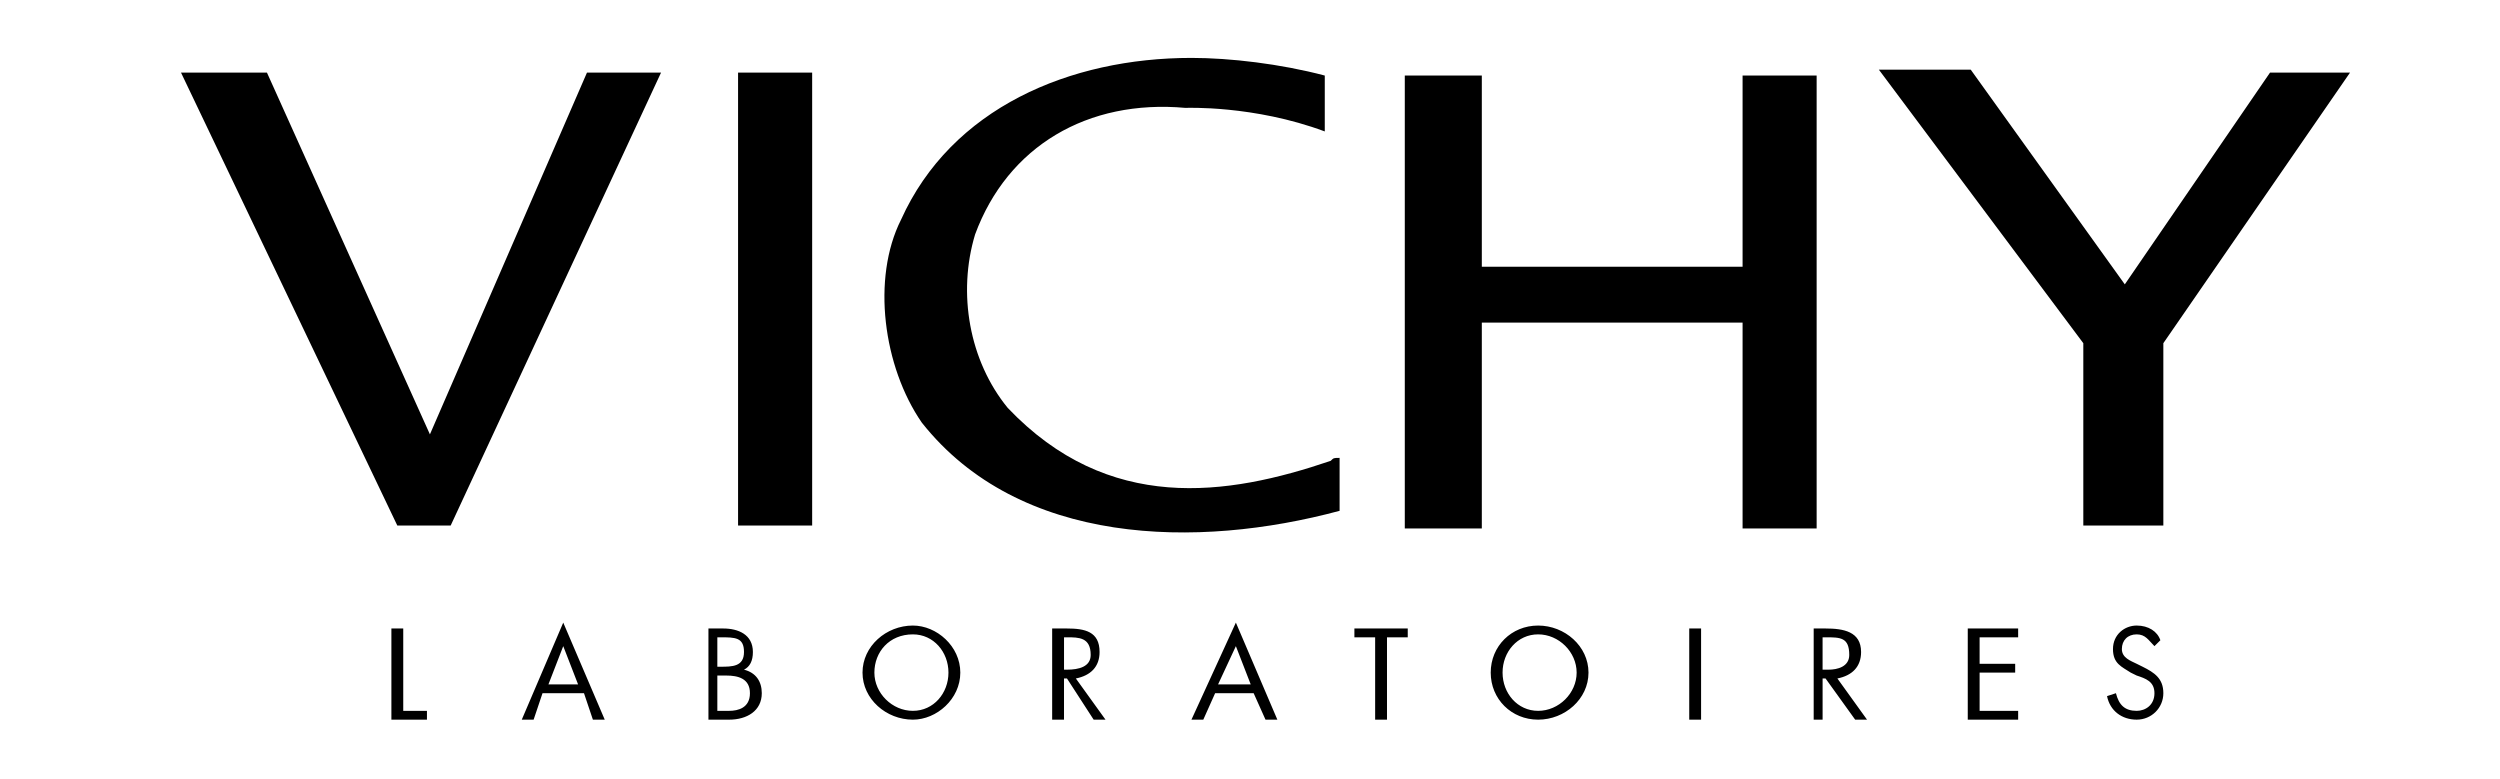 <svg width="154" height="48" viewBox="0 0 154 48" fill="none" xmlns="http://www.w3.org/2000/svg">
<g clip-path="url(#clip0_2069_54196)">
<path d="M11.15 4.473H16.444L26.483 26.757L36.157 4.473H40.72L27.761 32.374H24.475L11.15 4.473ZM45.465 32.374H50.029V4.473H45.465V32.374ZM111.905 32.554H107.343V19.872H91.28V32.554H86.535V4.654H91.28V16.43H107.343V4.654H111.905V32.554ZM115.738 4.291H121.397L130.888 17.517L139.833 4.473H144.761L133.262 21.141V32.374H128.332V21.141L115.738 4.291ZM81.606 8.096V4.654C78.868 3.93 75.765 3.567 73.393 3.567C65.909 3.567 58.607 6.647 55.505 13.531C53.679 17.155 54.409 22.59 56.783 26.033C62.806 33.642 73.757 33.823 82.519 31.467V28.206C82.153 28.206 82.153 28.206 81.97 28.388C75.583 30.561 68.281 31.648 62.075 25.125C59.703 22.227 58.972 18.06 60.067 14.437C62.075 9.002 67.003 6.103 73.026 6.646C73.027 6.647 77.225 6.465 81.606 8.096ZM24.84 43.788H26.3V44.331H24.11V38.715H24.84V43.788ZM35.609 42.157H33.784L34.696 39.802L35.609 42.157ZM35.974 42.701L36.522 44.331H37.252L34.696 38.352L32.141 44.331H32.871L33.419 42.701H35.974ZM44.188 41.613H44.735C45.465 41.613 46.196 41.794 46.196 42.701C46.196 43.606 45.466 43.788 44.918 43.788H44.188V41.613H44.188ZM43.641 44.331H44.918C46.013 44.331 46.926 43.788 46.926 42.701C46.926 41.976 46.561 41.433 45.83 41.252C46.196 41.07 46.378 40.707 46.378 40.163C46.378 39.077 45.465 38.715 44.553 38.715H43.64V44.331L43.641 44.331ZM44.188 39.258H44.37C45.282 39.258 45.83 39.258 45.83 40.163C45.83 41.07 45.1 41.07 44.37 41.07H44.188V39.258ZM56.234 39.077C57.512 39.077 58.425 40.163 58.425 41.433C58.425 42.701 57.512 43.788 56.234 43.788C54.956 43.788 53.862 42.701 53.862 41.433C53.862 40.163 54.774 39.077 56.234 39.077ZM56.234 38.534C54.592 38.534 53.131 39.802 53.131 41.433C53.131 43.063 54.592 44.331 56.234 44.331C57.695 44.331 59.155 43.063 59.155 41.433C59.155 39.802 57.695 38.534 56.234 38.534ZM65.544 39.258H65.726C66.456 39.258 67.186 39.258 67.186 40.345C67.186 41.07 66.456 41.252 65.726 41.252H65.544V39.258ZM65.544 41.794H65.726L67.369 44.331H68.099L66.273 41.794C67.186 41.613 67.734 41.071 67.734 40.163C67.734 38.897 66.821 38.715 65.725 38.715H64.813V44.331H65.543V41.794H65.544ZM77.043 42.157H75.034L76.13 39.802L77.043 42.157ZM77.225 42.701L77.955 44.331H78.685L76.13 38.352L73.393 44.331H74.123L74.852 42.701H77.225ZM85.439 44.331H84.709V39.258H83.431V38.715H86.717V39.258H85.439L85.439 44.331ZM94.749 39.077C96.027 39.077 97.121 40.163 97.121 41.433C97.121 42.701 96.027 43.788 94.749 43.788C93.471 43.788 92.558 42.701 92.558 41.433C92.557 40.163 93.471 39.077 94.749 39.077ZM94.749 38.534C93.106 38.534 91.828 39.802 91.828 41.433C91.828 43.063 93.106 44.331 94.749 44.331C96.391 44.331 97.851 43.063 97.851 41.433C97.851 39.802 96.39 38.534 94.749 38.534ZM104.057 38.715H104.787V44.331H104.057V38.715ZM112.271 39.258H112.454C113.366 39.258 113.914 39.258 113.914 40.345C113.914 41.07 113.184 41.252 112.637 41.252H112.271L112.271 39.258ZM112.271 41.794H112.454L114.278 44.331H115.009L113.183 41.794C114.096 41.613 114.643 41.071 114.643 40.163C114.643 38.897 113.549 38.715 112.454 38.715H111.723V44.331H112.272V41.794H112.271ZM121.214 38.715H124.318V39.258H121.944V40.889H124.135V41.433H121.944V43.788H124.318V44.331H121.214V38.715ZM132.714 39.802C132.348 39.439 132.167 39.077 131.619 39.077C131.071 39.077 130.707 39.44 130.707 39.983C130.707 40.526 131.254 40.707 131.619 40.889L131.985 41.07C132.714 41.433 133.262 41.794 133.262 42.701C133.262 43.606 132.532 44.331 131.619 44.331C130.706 44.331 129.976 43.788 129.793 42.881L130.341 42.701C130.524 43.425 130.888 43.788 131.619 43.788C132.167 43.788 132.714 43.425 132.714 42.701C132.714 41.976 132.167 41.794 131.619 41.613L131.253 41.433C130.706 41.07 130.159 40.889 130.159 39.983C130.159 39.077 130.888 38.534 131.619 38.534C132.348 38.534 132.897 38.897 133.079 39.439L132.714 39.802Z" fill="black"/>
</g>
<defs>
<clipPath id="clip0_2069_54196">
<rect width="152.828" height="48" fill="white" transform="translate(0.961)"/>
</clipPath>
</defs>
</svg>
